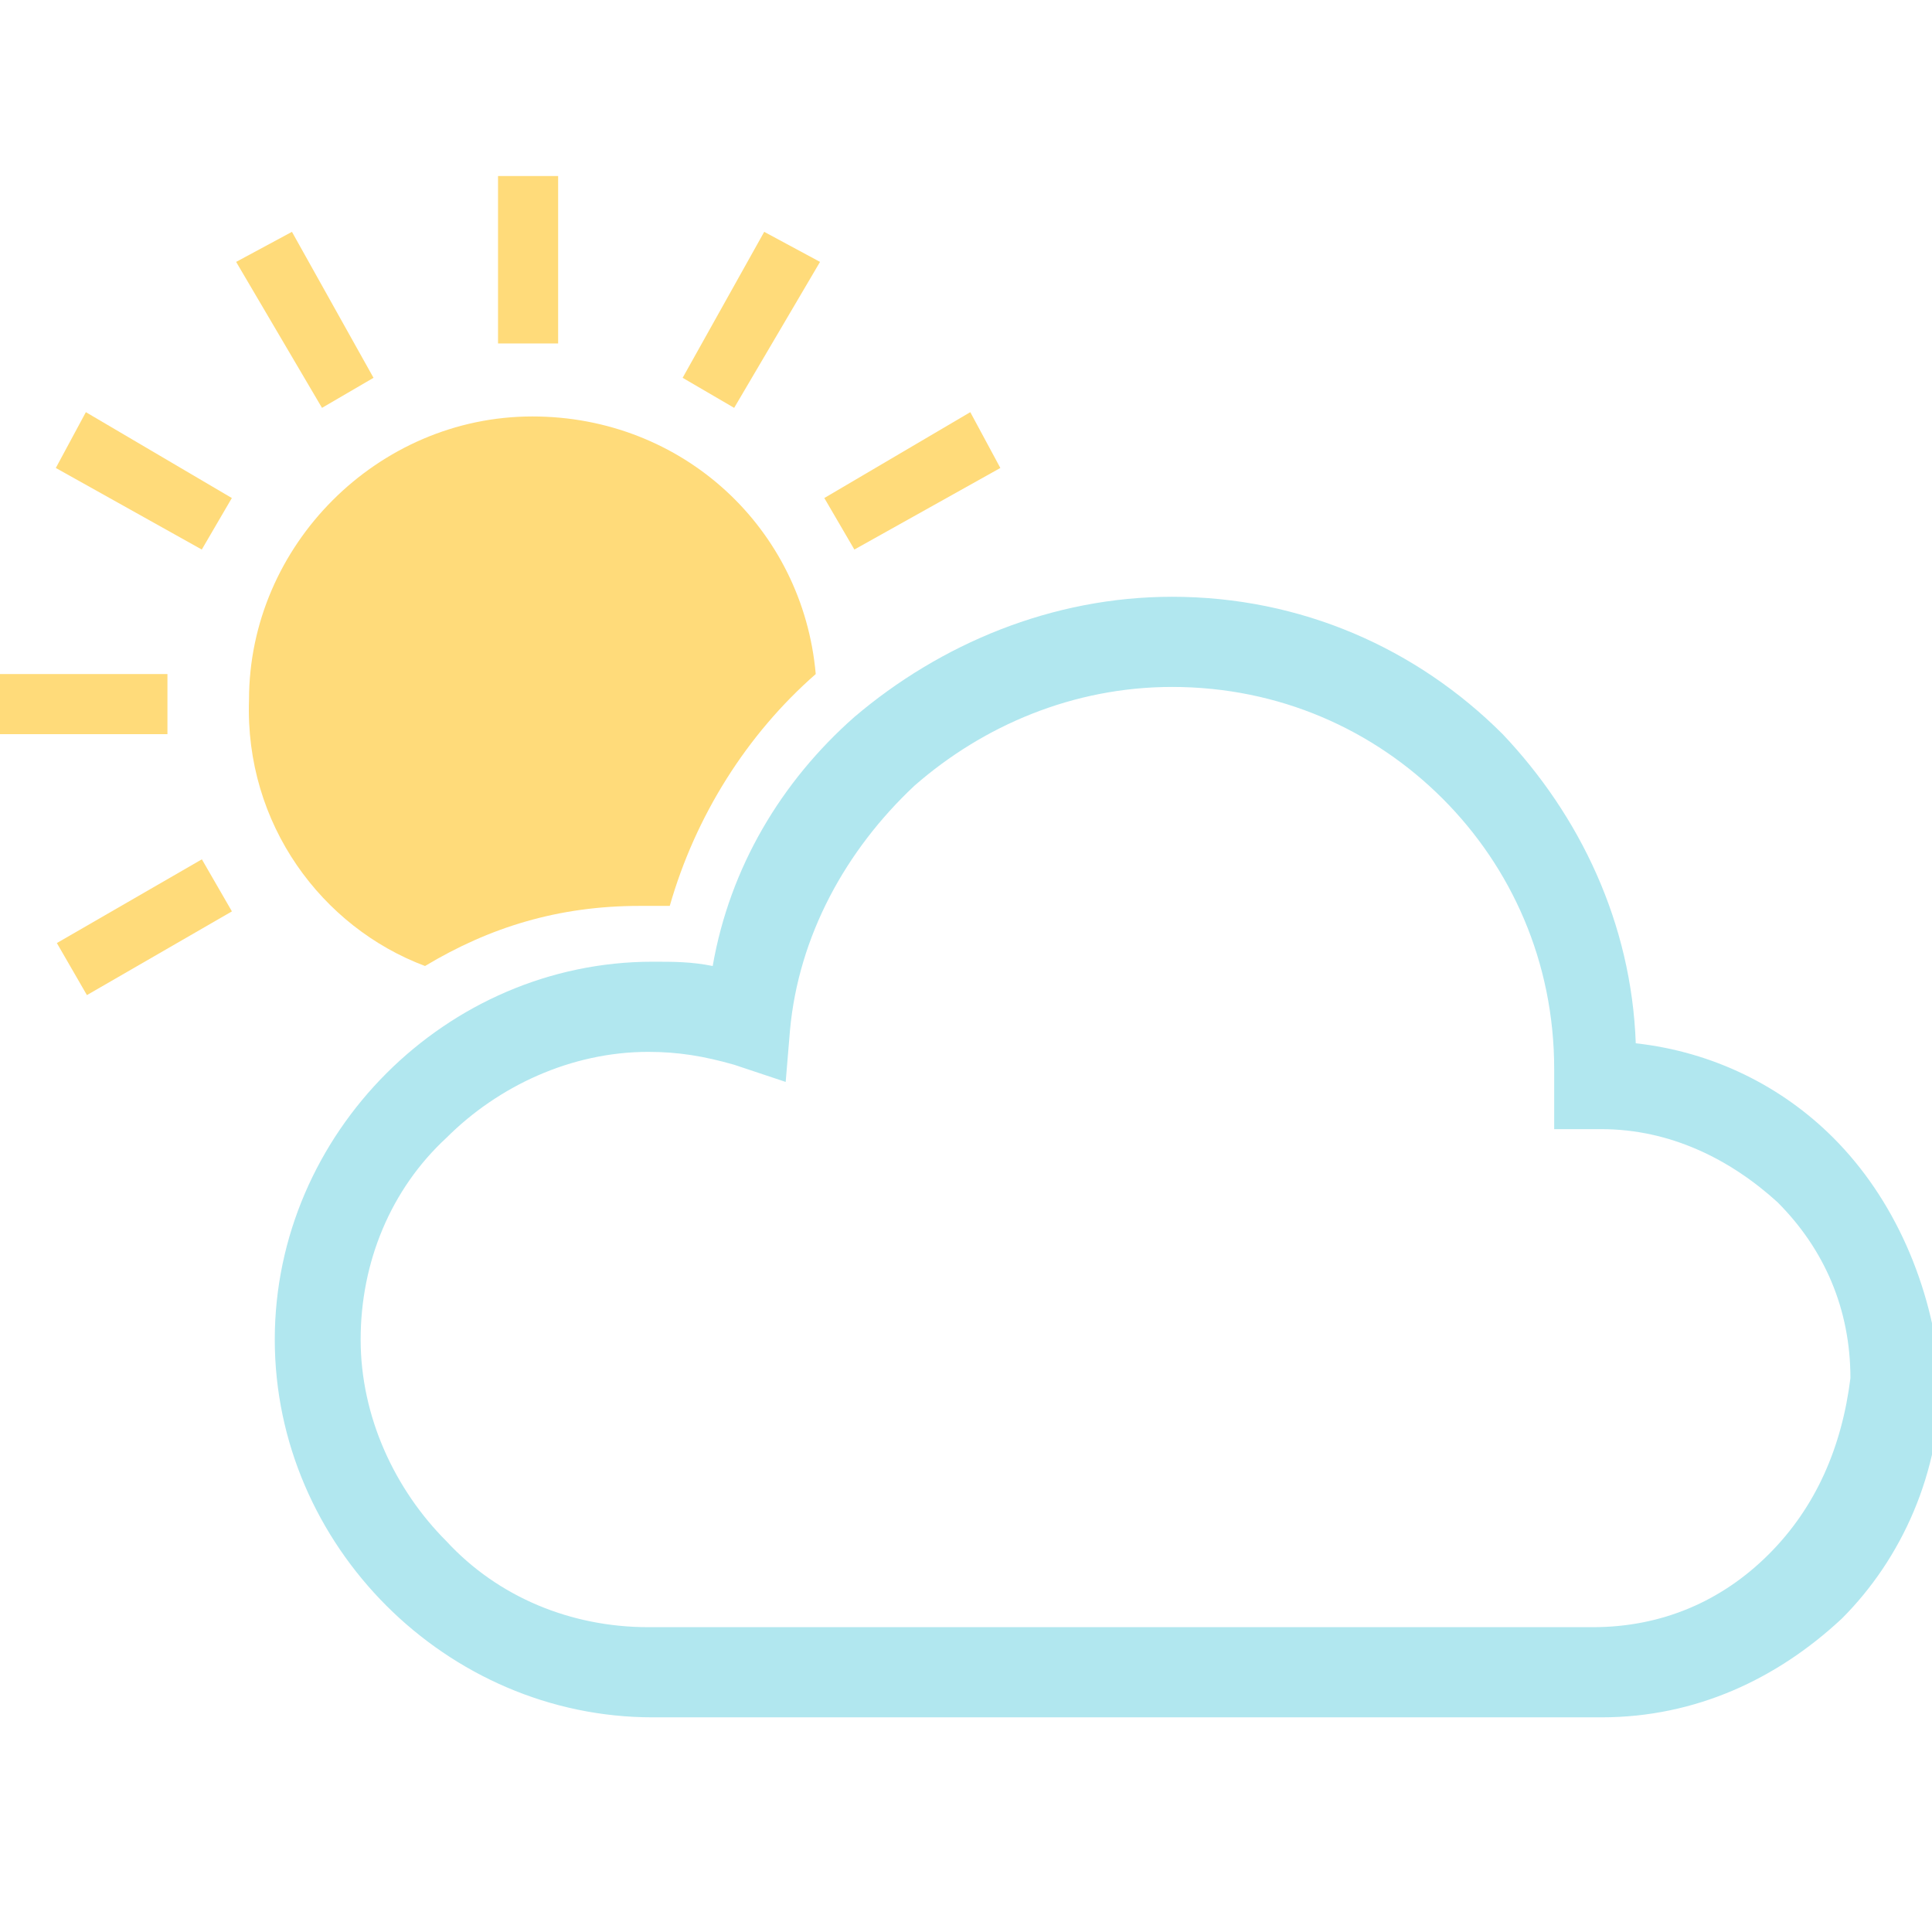 <?xml version="1.0" encoding="utf-8"?>
<!-- Generator: Adobe Illustrator 23.0.3, SVG Export Plug-In . SVG Version: 6.00 Build 0)  -->
<svg version="1.1" id="レイヤー_1" xmlns="http://www.w3.org/2000/svg" xmlns:xlink="http://www.w3.org/1999/xlink" x="0px"
	 y="0px" viewBox="0 0 45 45" style="enable-background:new 0 0 45 45;" xml:space="preserve">
<style type="text/css">
	.st0{fill:#FFDB7A;}
	.st1{fill:#B1E7EF;}
</style>
<g>
	<path class="st0" d="M9.9,22.5c1.5-0.9,3.1-1.4,5-1.4c0.2,0,0.4,0,0.7,0c0.6-2.1,1.8-4,3.4-5.4c-0.3-3.4-3.1-6-6.6-6
		c-3.6,0-6.6,3-6.6,6.6C5.7,19.2,7.5,21.6,9.9,22.5z"/>
	<rect x="11.6" y="4.1" class="st0" width="1.4" height="3.9"/>
	<polygon class="st0" points="8.7,8.8 6.8,5.4 5.5,6.1 7.5,9.5 	"/>
	<polygon class="st0" points="1.3,10.9 4.7,12.8 5.4,11.6 2,9.6 	"/>
	<polygon class="st0" points="3.9,15.7 0,15.7 0,17.1 3.9,17.1 	"/>
	<rect x="1.4" y="20.9" transform="matrix(0.866 -0.5 0.5 0.866 -10.338 4.566)" class="st0" width="3.9" height="1.4"/>
	<polygon class="st0" points="23.3,10.9 22.6,9.6 19.2,11.6 19.9,12.8 	"/>
	<polygon class="st0" points="19.1,6.1 17.8,5.4 15.9,8.8 17.1,9.5 	"/>
</g>
<path class="st1" d="M42.7,26.5c-1.2-1.2-2.8-2-4.6-2.2C38,21.5,36.8,19,35,17.1c-2-2-4.7-3.2-7.7-3.2c-2.8,0-5.4,1.1-7.4,2.8
	c-1.7,1.5-2.9,3.5-3.3,5.8c-0.5-0.1-0.9-0.1-1.4-0.1c-2.4,0-4.6,1-6.2,2.6c-1.6,1.6-2.6,3.8-2.6,6.2c0,2.4,1,4.6,2.6,6.2
	c1.6,1.6,3.8,2.6,6.2,2.6h22.1c2.2,0,4.1-0.9,5.6-2.3c1.4-1.4,2.3-3.4,2.3-5.6C45,29.9,44.1,27.9,42.7,26.5z M41.2,36.2
	c-1.1,1.1-2.5,1.7-4.1,1.7H15.1c-1.8,0-3.5-0.7-4.7-2c-1.2-1.2-2-2.9-2-4.7c0-1.8,0.7-3.5,2-4.7c1.2-1.2,2.9-2,4.7-2
	c0.7,0,1.3,0.1,2,0.3l1.2,0.4l0.1-1.2c0.2-2.2,1.3-4.2,2.9-5.7c1.6-1.4,3.7-2.3,6-2.3c2.5,0,4.7,1,6.3,2.6c1.6,1.6,2.6,3.8,2.6,6.3
	c0,0.1,0,0.2,0,0.3l0,1.1l1.1,0c1.6,0,3,0.7,4.1,1.7c1.1,1.1,1.7,2.5,1.7,4.1C42.9,33.7,42.3,35.1,41.2,36.2z"/>
</svg>
